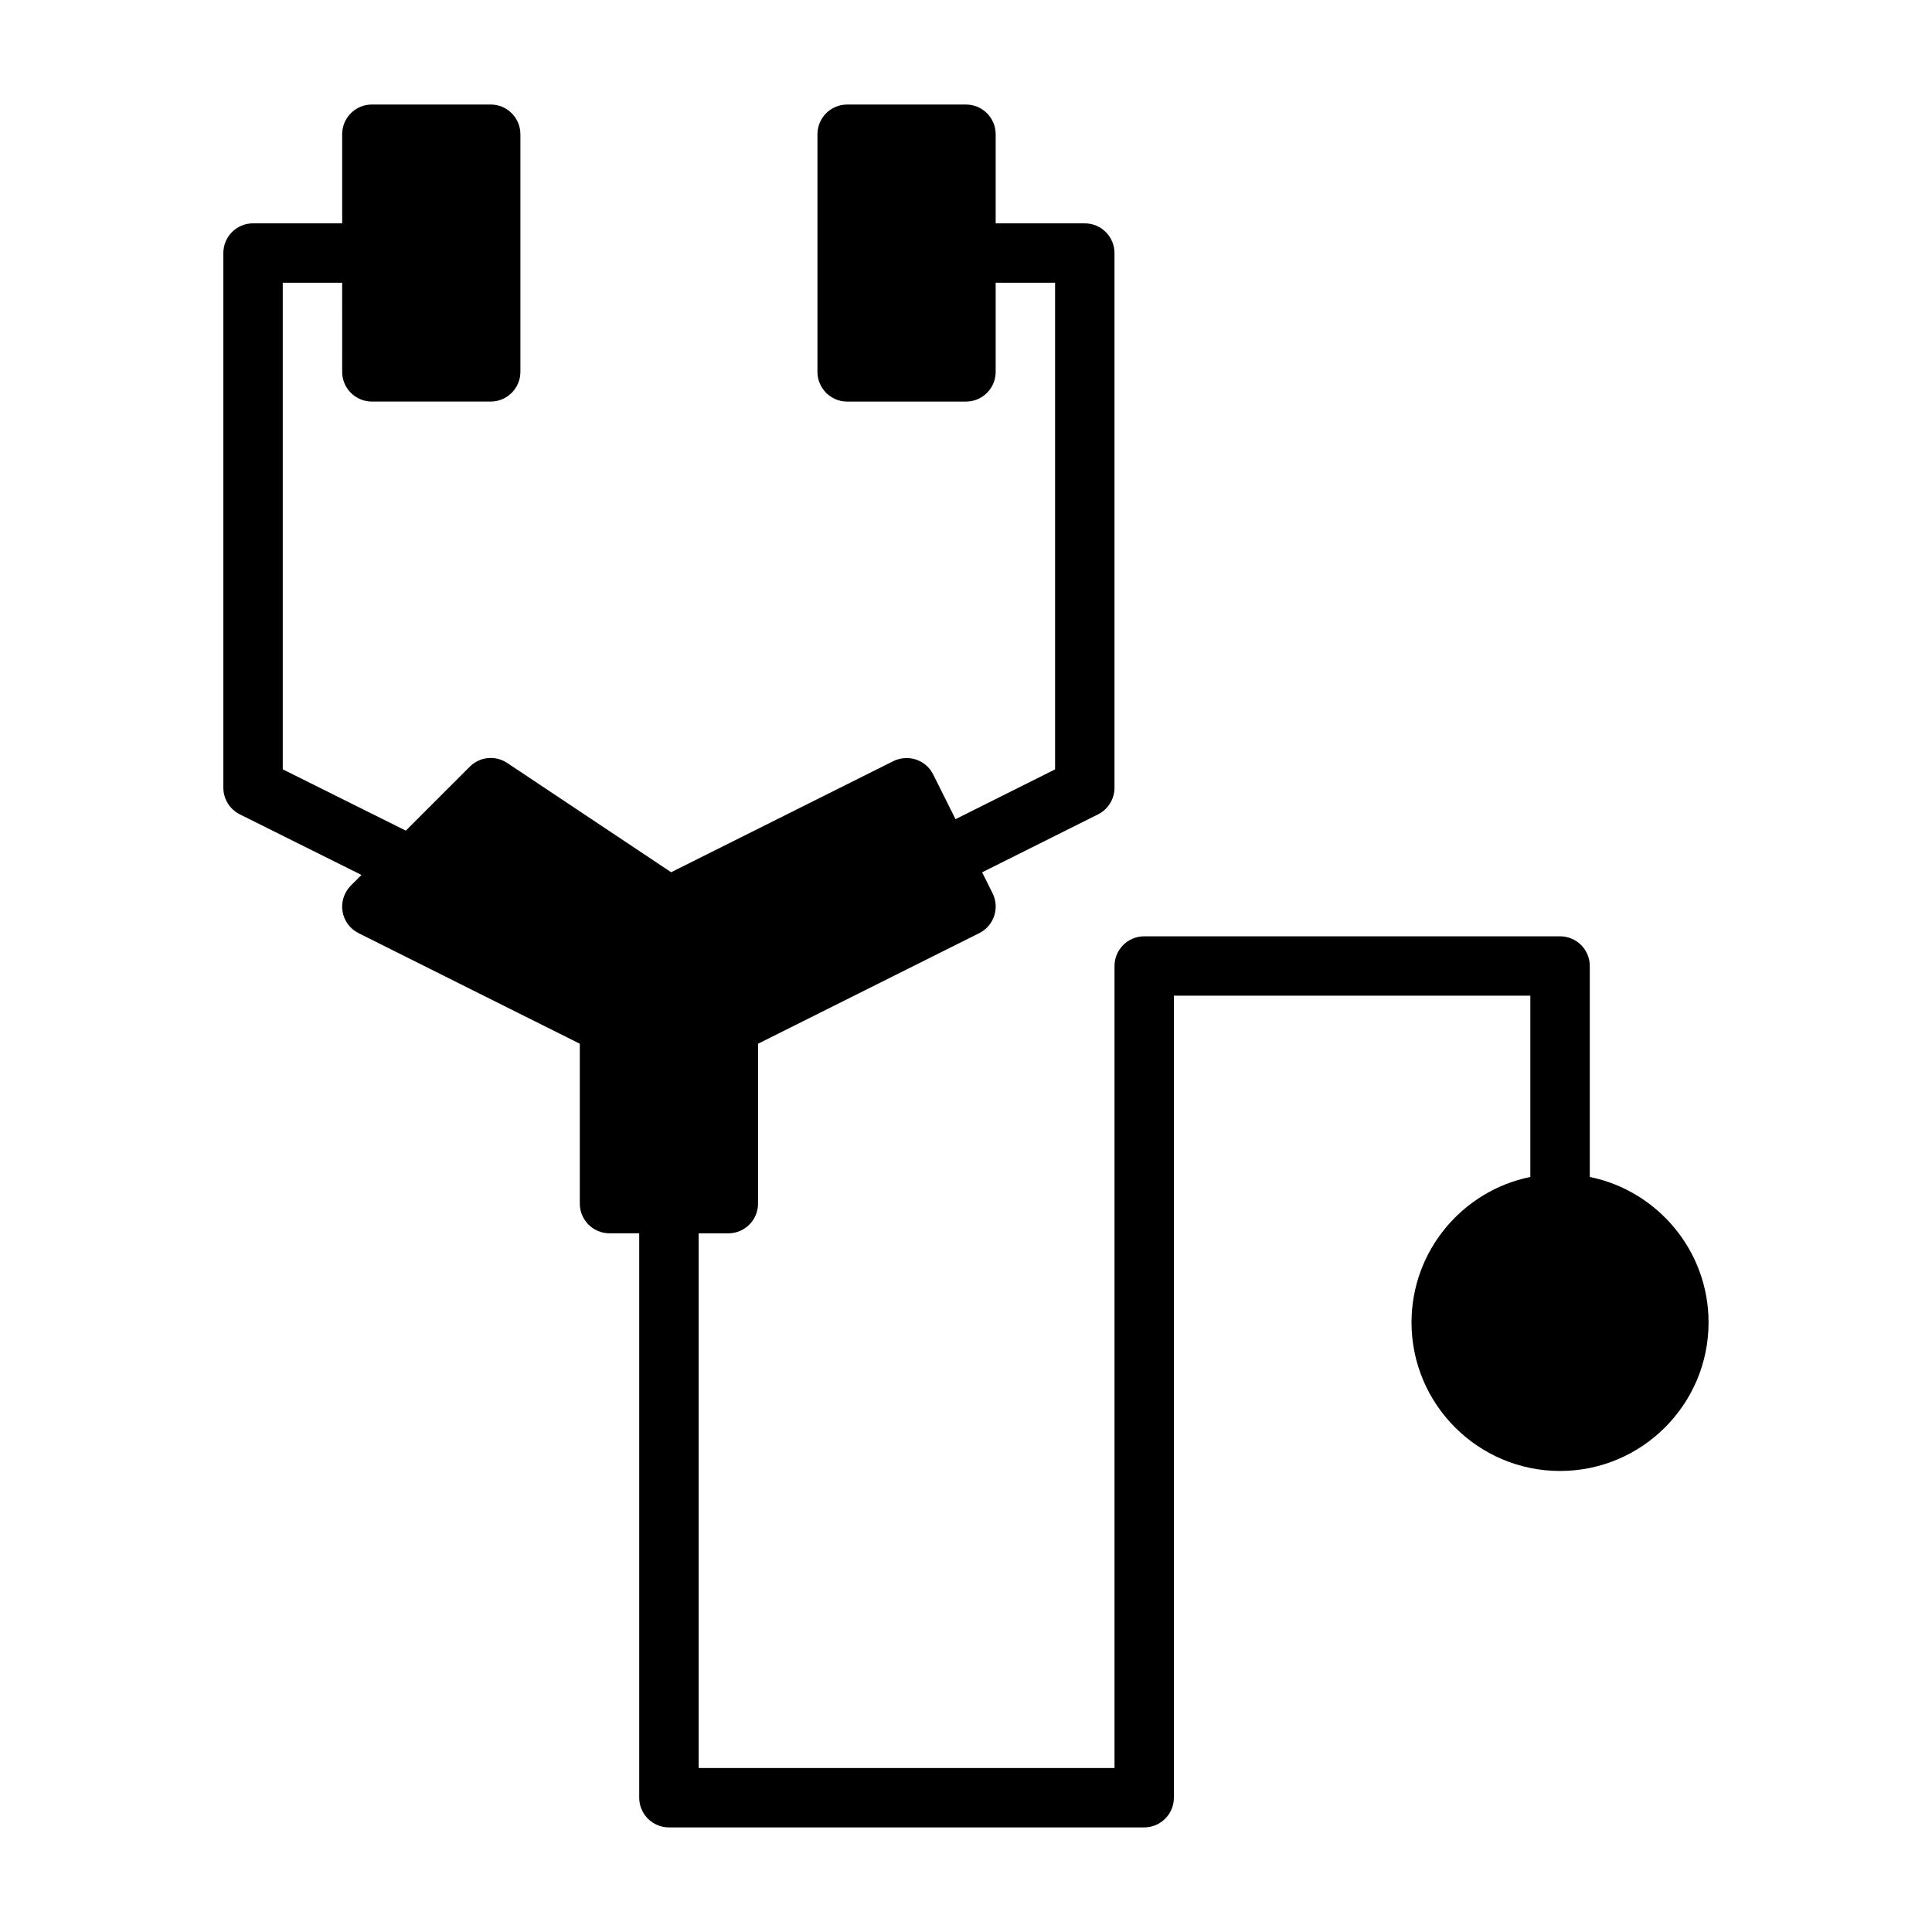 <?xml version="1.0" encoding="UTF-8"?>
<!-- Uploaded to: ICON Repo, www.svgrepo.com, Generator: ICON Repo Mixer Tools -->
<svg fill="#000000" width="800px" height="800px" version="1.1" viewBox="144 144 512 512" xmlns="http://www.w3.org/2000/svg">
 <path d="m565.31 455.91v-55.906c0-4.344-3.527-7.871-7.871-7.871h-110.21c-4.344 0-7.871 3.527-7.871 7.871v212.54h-110.21v-141.7h7.867c4.344 0 7.871-3.527 7.871-7.871v-42.367l58.629-29.316c3.891-1.953 5.465-6.676 3.527-10.562l-2.769-5.559 30.75-15.367c2.644-1.34 4.328-4.062 4.328-7.039v-141.7c0-4.344-3.527-7.871-7.871-7.871h-23.617v-23.617c0-4.344-3.527-7.871-7.871-7.871h-31.488c-4.344 0-7.871 3.527-7.871 7.871v62.977c0 4.344 3.527 7.871 7.871 7.871h31.488c4.344 0 7.871-3.527 7.871-7.871v-23.617h15.742v128.96l-26.387 13.195-5.918-11.855c-1.953-3.906-6.644-5.434-10.562-3.527l-58.883 29.441-43.438-28.953c-3.133-2.094-7.289-1.668-9.934 0.992l-16.941 16.941-32.609-16.25v-128.95h15.742l0.004 23.617c0 4.344 3.527 7.871 7.871 7.871h31.488c4.344 0 7.871-3.527 7.871-7.871v-62.977c0-4.344-3.527-7.871-7.871-7.871h-31.488c-4.348 0-7.871 3.527-7.871 7.871v23.617h-23.617c-4.348 0-7.871 3.523-7.871 7.871v141.7c0 2.977 1.684 5.715 4.359 7.055l32.242 16.059-2.816 2.816c-1.777 1.793-2.613 4.328-2.203 6.832 0.395 2.504 1.984 4.644 4.25 5.777l58.633 29.305v42.367c0 4.344 3.527 7.871 7.871 7.871h7.871v149.57c0 4.344 3.527 7.871 7.871 7.871h125.95c4.344 0 7.871-3.527 7.871-7.871v-212.54h94.465v48.035c-17.949 3.652-31.488 19.555-31.488 38.559 0 21.695 17.648 39.359 39.359 39.359s39.359-17.664 39.359-39.359c0.004-19.004-13.539-34.906-31.484-38.559z"/>
</svg>